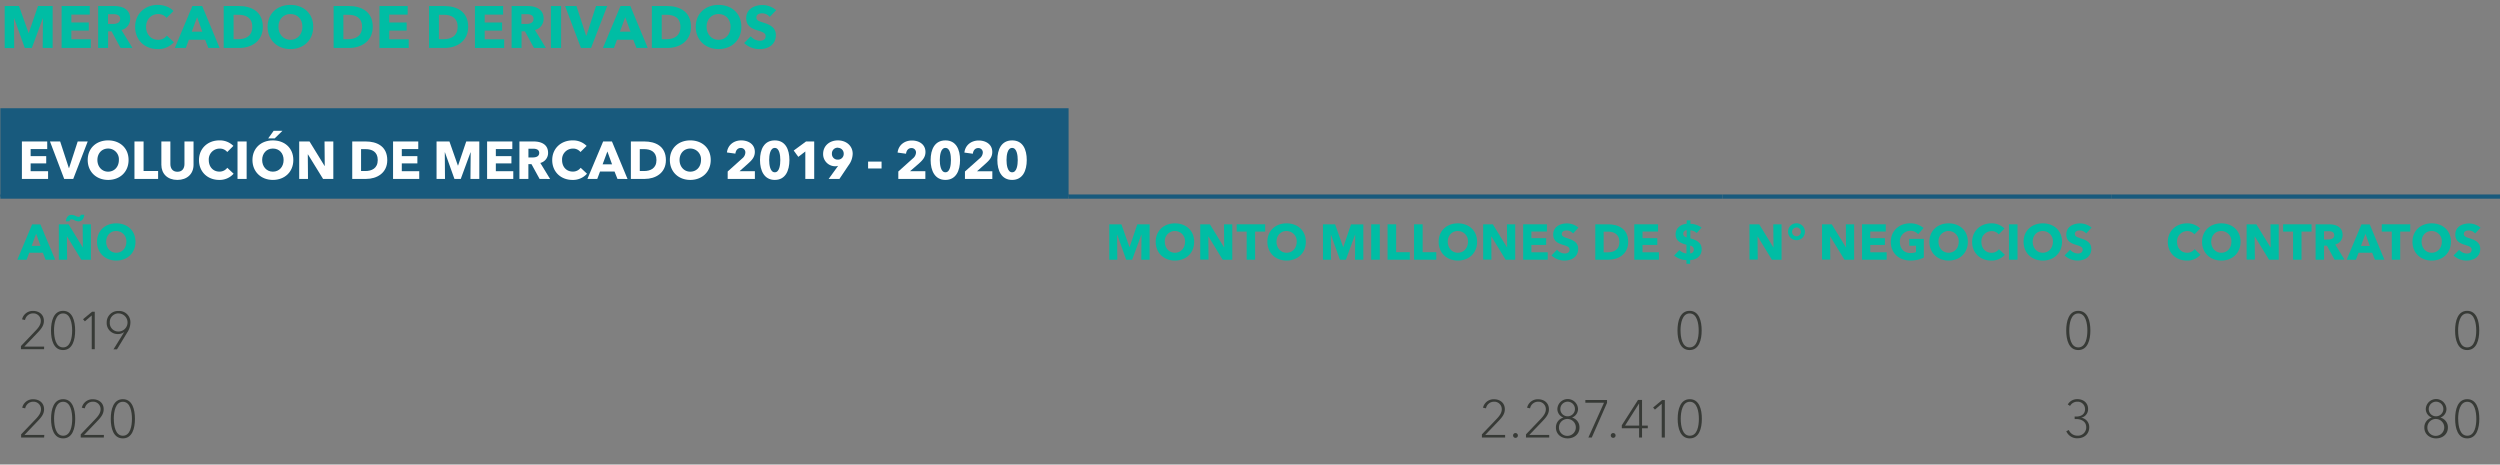 <svg id="Capa_1" data-name="Capa 1" xmlns="http://www.w3.org/2000/svg" viewBox="0 0 1184 220"><rect x="0" y="0" width="1184" height="220" fill="#808080" stroke="none"/><defs><style>.cls-1{fill:#00bda4;}.cls-2{fill:#185a7d;}.cls-3{fill:none;stroke:#185a7d;stroke-miterlimit:10;stroke-width:2px;}.cls-4{fill:#fff;}.cls-5{fill:#373a36;}</style></defs><path class="cls-1" d="M20.22,22.71l.12-14h-.09L15.09,22.71H11.73l-5-14H6.62l.11,14.05H2.22V2.85H9l4.52,12.73h.11L18,2.85h6.93V22.71Z"/><path class="cls-1" d="M29.17,22.71V2.85H42.52V6.92H33.8v3.73h8.25v3.84H33.8v4.12H43v4.1Z"/><path class="cls-1" d="M57.11,22.71l-4.29-7.88H51.19v7.88H46.48V2.85h7.57c3.82,0,7.6,1.46,7.6,6a5.4,5.4,0,0,1-4.12,5.36l5.19,8.5Zm-3.39-16H51.16v4.63h2.28c1.54,0,3.47-.39,3.47-2.41C56.91,7.09,55.15,6.72,53.72,6.72Z"/><path class="cls-1" d="M74.64,23.24C68.53,23.24,64,19,64,12.75S68.67,2.32,74.72,2.32c2.78,0,5.78,1,7.44,2.91L78.9,8.49a4.91,4.91,0,0,0-4-1.82c-3.34,0-5.72,2.58-5.72,6.08s2.33,6.09,5.64,6.09a5,5,0,0,0,4.2-2L82.35,20A9.85,9.85,0,0,1,74.64,23.24Z"/><path class="cls-1" d="M98.68,22.71l-1.54-3.9H89.45L88,22.71H82.78L91.11,2.85h4.65L104,22.71ZM93.35,8.15,90.82,15h5Z"/><path class="cls-1" d="M113.35,22.71h-7.41V2.85h7.18c5.64,0,11.36,2.36,11.36,9.87C124.48,19.71,118.82,22.71,113.35,22.71ZM113,7h-2.38V18.56h2.27c3.42,0,6.59-1.41,6.59-5.84S116.32,7,113,7Z"/><path class="cls-1" d="M137.53,23.24c-6.2,0-10.8-4.26-10.8-10.55s4.6-10.37,10.8-10.37,10.82,4,10.82,10.37S143.75,23.24,137.53,23.24Zm0-16.6c-3.37,0-5.67,2.58-5.67,6.05s2.33,6.17,5.67,6.17,5.69-2.58,5.69-6.17S140.89,6.64,137.53,6.64Z"/><path class="cls-1" d="M165.38,22.71H158V2.85h7.18c5.64,0,11.36,2.36,11.36,9.87C176.51,19.71,170.85,22.71,165.38,22.71ZM165,7h-2.38V18.56h2.27c3.42,0,6.59-1.41,6.59-5.84S168.35,7,165,7Z"/><path class="cls-1" d="M179.71,22.71V2.85h13.35V6.92h-8.72v3.73h8.24v3.84h-8.24v4.12h9.23v4.1Z"/><path class="cls-1" d="M210.59,22.71h-7.4V2.85h7.18c5.64,0,11.36,2.36,11.36,9.87C221.73,19.71,216.06,22.71,210.59,22.71ZM210.26,7h-2.39V18.56h2.27c3.43,0,6.59-1.41,6.59-5.84S213.57,7,210.26,7Z"/><path class="cls-1" d="M224.93,22.71V2.85h13.35V6.92h-8.73v3.73h8.25v3.84h-8.25v4.12h9.23v4.1Z"/><path class="cls-1" d="M252.89,22.71l-4.29-7.88H247v7.88h-4.71V2.85h7.57c3.82,0,7.6,1.46,7.6,6a5.4,5.4,0,0,1-4.12,5.36l5.19,8.5Zm-3.39-16h-2.56v4.63h2.28c1.54,0,3.47-.39,3.47-2.41C252.69,7.09,250.93,6.72,249.5,6.72Z"/><path class="cls-1" d="M260.91,22.71V2.85h4.83V22.71Z"/><path class="cls-1" d="M279.93,22.71h-4.8L267.62,2.85H273l4.6,14.08h.11l4.57-14.08h5.3Z"/><path class="cls-1" d="M301.44,22.71l-1.54-3.9h-7.69l-1.45,3.9h-5.22l8.33-19.86h4.65l8.25,19.86ZM296.11,8.15,293.59,15h5Z"/><path class="cls-1" d="M316.11,22.71h-7.4V2.85h7.18c5.63,0,11.36,2.36,11.36,9.87C327.25,19.71,321.58,22.71,316.11,22.71ZM315.77,7h-2.38V18.56h2.27c3.42,0,6.59-1.41,6.59-5.84S319.08,7,315.77,7Z"/><path class="cls-1" d="M340.29,23.24c-6.2,0-10.8-4.26-10.8-10.55s4.6-10.37,10.8-10.37,10.82,4,10.82,10.37S346.52,23.24,340.29,23.24Zm0-16.6c-3.37,0-5.67,2.58-5.67,6.05s2.33,6.17,5.67,6.17S346,16.28,346,12.69,343.65,6.64,340.29,6.64Z"/><path class="cls-1" d="M364.55,8A4.79,4.79,0,0,0,361,6.3c-1.24,0-2.78.42-2.78,2,0,1.32,1.18,1.74,3.06,2.33,2.69.87,6.17,2,6.17,6,0,4.57-3.68,6.62-7.6,6.62a10.47,10.47,0,0,1-7.43-2.86l3.14-3.2a5.86,5.86,0,0,0,4.29,2.11c1.46,0,2.75-.56,2.75-2.16s-1.52-2-4.13-2.83-5.07-2.11-5.07-5.7c0-4.4,4-6.22,7.68-6.22a9.92,9.92,0,0,1,6.51,2.44Z"/><rect class="cls-2" x="0.17" y="51.26" width="505.91" height="41.85"/><line class="cls-3" x1="0.17" y1="93.1" x2="506.08" y2="93.1"/><line class="cls-3" x1="506.08" y1="93.1" x2="815.75" y2="93.1"/><line class="cls-3" x1="815.75" y1="93.1" x2="999.87" y2="93.1"/><line class="cls-3" x1="999.87" y1="93.1" x2="1184" y2="93.1"/><path class="cls-4" d="M10.37,84.73V67h12V70.6H14.51v3.34h7.38v3.44H14.51v3.69h8.26v3.66Z"/><path class="cls-4" d="M34.69,84.73H30.4L23.67,67h4.82l4.12,12.6h.1L36.8,67h4.74Z"/><path class="cls-4" d="M51.2,85.21c-5.54,0-9.66-3.81-9.66-9.44s4.12-9.28,9.66-9.28,9.69,3.59,9.69,9.28S56.78,85.21,51.2,85.21Zm0-14.86c-3,0-5.07,2.31-5.07,5.42s2.09,5.53,5.07,5.53,5.1-2.31,5.1-5.53A5.07,5.07,0,0,0,51.2,70.35Z"/><path class="cls-4" d="M63.68,84.73V67H68V81h6.88v3.74Z"/><path class="cls-4" d="M84,85.21c-4.67,0-7.58-2.91-7.58-7.18V67h4.27V77.68c0,1.91.93,3.67,3.34,3.67s3.33-1.76,3.33-3.67V67h4.3V78C91.69,82.3,88.67,85.21,84,85.21Z"/><path class="cls-4" d="M103.81,85.21c-5.48,0-9.57-3.81-9.57-9.39s4.22-9.33,9.64-9.33a9,9,0,0,1,6.65,2.61L107.62,72A4.4,4.4,0,0,0,104,70.38a5.11,5.11,0,0,0-5.12,5.44c0,3.24,2.09,5.45,5,5.45a4.51,4.51,0,0,0,3.76-1.81l3,2.81A8.83,8.83,0,0,1,103.81,85.21Z"/><path class="cls-4" d="M112.49,84.73V67h4.32V84.73Z"/><path class="cls-4" d="M129.23,85.21c-5.55,0-9.67-3.81-9.67-9.44s4.12-9.28,9.67-9.28,9.69,3.59,9.69,9.28S134.8,85.21,129.23,85.21Zm0-14.86c-3,0-5.07,2.31-5.07,5.42s2.08,5.53,5.07,5.53,5.09-2.31,5.09-5.53S132.24,70.35,129.23,70.35Zm.85-4.79H127l2.61-3.62h4.17Z"/><path class="cls-4" d="M153,84.73l-7.16-11.62h-.07l.1,11.62H141.7V67h4.89l7.13,11.6h.08L153.7,67h4.16V84.73Z"/><path class="cls-4" d="M173.45,84.73h-6.63V67h6.43c5,0,10.16,2.11,10.16,8.84C183.41,82.05,178.34,84.73,173.45,84.73Zm-.3-14.1H171V81h2c3.06,0,5.9-1.26,5.9-5.22S176.11,70.63,173.15,70.63Z"/><path class="cls-4" d="M186.15,84.73V67h11.94V70.6h-7.8v3.34h7.38v3.44h-7.38v3.69h8.26v3.66Z"/><path class="cls-4" d="M222.81,84.73l.1-12.57h-.07l-4.62,12.57h-3l-4.49-12.57h-.08l.1,12.57h-4V67h6.1l4,11.4h.1L220.81,67H227V84.73Z"/><path class="cls-4" d="M230.69,84.73V67h11.95V70.6h-7.81v3.34h7.38v3.44h-7.38v3.69h8.26v3.66Z"/><path class="cls-4" d="M255.54,84.73l-3.84-7h-1.46v7H246V67h6.77c3.42,0,6.8,1.31,6.8,5.37a4.83,4.83,0,0,1-3.68,4.8l4.64,7.6Zm-3-14.3h-2.28v4.14h2c1.38,0,3.11-.35,3.11-2.16C255.36,70.75,253.78,70.43,252.5,70.43Z"/><path class="cls-4" d="M271.1,85.21c-5.47,0-9.57-3.81-9.57-9.39s4.22-9.33,9.64-9.33a9.07,9.07,0,0,1,6.66,2.61L274.91,72a4.4,4.4,0,0,0-3.59-1.63,5.12,5.12,0,0,0-5.12,5.44c0,3.24,2.09,5.45,5.05,5.45A4.51,4.51,0,0,0,275,79.46l3,2.81A8.83,8.83,0,0,1,271.1,85.21Z"/><path class="cls-4" d="M292.43,84.73l-1.38-3.48h-6.88l-1.3,3.48H278.2L285.65,67h4.17l7.38,17.77Zm-4.77-13-2.26,6.1h4.47Z"/><path class="cls-4" d="M305.4,84.73h-6.62V67h6.42c5.05,0,10.17,2.11,10.17,8.84C315.37,82.05,310.3,84.73,305.4,84.73Zm-.3-14.1H303V81h2c3.06,0,5.9-1.26,5.9-5.22S308.06,70.63,305.1,70.63Z"/><path class="cls-4" d="M326.91,85.21c-5.55,0-9.66-3.81-9.66-9.44s4.11-9.28,9.66-9.28,9.69,3.59,9.69,9.28S332.48,85.21,326.91,85.21Zm0-14.86c-3,0-5.07,2.31-5.07,5.42s2.08,5.53,5.07,5.53S332,79,332,75.77A5.08,5.08,0,0,0,326.91,70.35Z"/><path class="cls-4" d="M344.63,84.73V81.22L351.56,75A3.74,3.74,0,0,0,353,72.21a2.06,2.06,0,0,0-2.21-2.13c-1.4,0-2.33,1.1-2.51,2.68l-4-.55c.4-3.59,3.32-5.72,6.78-5.72,3.26,0,6.43,1.73,6.43,5.44,0,2.54-1.49,4-3.12,5.47l-4.11,3.67h7.25v3.66Z"/><path class="cls-4" d="M366.94,85.21c-5,0-7-4.37-7-9.41s1.94-9.31,7-9.31,6.93,4.29,6.93,9.31S372,85.21,366.94,85.21Zm0-15.16c-2.23,0-2.66,3.51-2.66,5.75s.43,5.8,2.66,5.8,2.61-3.52,2.61-5.8S369.15,70.05,366.94,70.05Z"/><path class="cls-4" d="M381.4,84.73v-13l-3.32,2.56-2.18-3,5.85-4.3h3.86V84.73Z"/><path class="cls-4" d="M401.85,78.33l-4.29,6.4h-5.1l4.42-6.12.05-.08a4,4,0,0,1-1.25.21,5.73,5.73,0,0,1-5.85-5.8c0-4,3.16-6.45,7-6.45s7,2.46,7,6.35A9.44,9.44,0,0,1,401.85,78.33Zm-5-8.38A2.7,2.7,0,0,0,394,72.81a2.66,2.66,0,0,0,2.77,2.79,2.69,2.69,0,0,0,2.81-2.81A2.73,2.73,0,0,0,396.86,70Z"/><path class="cls-4" d="M411.13,79.79V76.53h6.38v3.26Z"/><path class="cls-4" d="M425.44,84.73V81.22L432.37,75a3.78,3.78,0,0,0,1.45-2.74,2.06,2.06,0,0,0-2.21-2.13c-1.4,0-2.33,1.1-2.51,2.68l-4-.55c.4-3.59,3.32-5.72,6.78-5.72,3.26,0,6.42,1.73,6.42,5.44,0,2.54-1.48,4-3.11,5.47L431,81.07h7.25v3.66Z"/><path class="cls-4" d="M447.75,85.21c-5,0-7-4.37-7-9.41s1.94-9.31,7-9.31,6.93,4.29,6.93,9.31S452.77,85.21,447.75,85.21Zm0-15.16c-2.23,0-2.66,3.51-2.66,5.75s.43,5.8,2.66,5.8,2.61-3.52,2.61-5.8S450,70.05,447.75,70.05Z"/><path class="cls-4" d="M457,84.73V81.22L464,75a3.75,3.75,0,0,0,1.46-2.74,2.06,2.06,0,0,0-2.21-2.13c-1.41,0-2.33,1.1-2.51,2.68l-4-.55c.4-3.59,3.31-5.72,6.78-5.72,3.26,0,6.42,1.73,6.42,5.44,0,2.54-1.48,4-3.11,5.47l-4.12,3.67h7.26v3.66Z"/><path class="cls-4" d="M479.35,85.21c-5.05,0-7-4.37-7-9.41s1.93-9.31,7-9.31,6.92,4.29,6.92,9.31S484.37,85.21,479.35,85.21Zm0-15.16c-2.24,0-2.66,3.51-2.66,5.75s.42,5.8,2.66,5.8S482,78.08,482,75.8,481.56,70.05,479.35,70.05Z"/><path class="cls-1" d="M21.6,123l-1.3-3.29H13.83L12.6,123H8.21l7-16.73h3.92l7,16.73ZM17.11,110.7,15,116.44h4.2Z"/><path class="cls-1" d="M38.49,123,31.76,112h-.07L31.78,123H27.86V106.23h4.61l6.7,10.91h.08l-.1-10.91h3.92V123Zm-1.23-18.15a4.62,4.62,0,0,1-1.91-.49,3.25,3.25,0,0,0-1.49-.47c-.57,0-.85.44-1,.94h-1.7c.21-1.63.94-3.07,2.67-3.07a4.55,4.55,0,0,1,1.89.47,3.78,3.78,0,0,0,1.53.48c.59,0,.85-.41,1-1h1.68C39.74,103.35,39,104.81,37.26,104.81Z"/><path class="cls-1" d="M55.05,123.4c-5.22,0-9.1-3.59-9.1-8.88s3.88-8.74,9.1-8.74,9.11,3.38,9.11,8.74S60.29,123.4,55.05,123.4Zm0-14c-2.84,0-4.77,2.17-4.77,5.1s2,5.2,4.77,5.2,4.79-2.17,4.79-5.2A4.77,4.77,0,0,0,55.05,109.42Z"/><path class="cls-1" d="M540.52,123l.09-11.84h-.07L536.19,123h-2.83l-4.23-11.84h-.07l.09,11.84h-3.8V106.23h5.74l3.8,10.73h.1l3.64-10.73h5.83V123Z"/><path class="cls-1" d="M556.44,123.4c-5.23,0-9.1-3.59-9.1-8.88s3.87-8.74,9.1-8.74,9.11,3.38,9.11,8.74S561.68,123.4,556.44,123.4Zm0-14a4.76,4.76,0,0,0-4.78,5.1c0,3,2,5.2,4.78,5.2s4.79-2.17,4.79-5.2A4.77,4.77,0,0,0,556.44,109.42Z"/><path class="cls-1" d="M579.06,123,572.33,112h-.07l.1,10.94h-3.93V106.23H573l6.71,10.91h.07l-.09-10.91h3.92V123Z"/><path class="cls-1" d="M594.42,109.68V123h-4V109.68h-4.73v-3.45h13.49v3.45Z"/><path class="cls-1" d="M609.32,123.4c-5.22,0-9.09-3.59-9.09-8.88s3.87-8.74,9.09-8.74,9.12,3.38,9.12,8.74S614.56,123.4,609.32,123.4Zm0-14c-2.83,0-4.77,2.17-4.77,5.1s2,5.2,4.77,5.2,4.8-2.17,4.8-5.2A4.78,4.78,0,0,0,609.32,109.42Z"/><path class="cls-1" d="M641.73,123l.09-11.84h-.07L637.41,123h-2.84l-4.23-11.84h-.07l.1,11.84h-3.81V106.23h5.74L636.11,117h.09l3.64-10.73h5.83V123Z"/><path class="cls-1" d="M649.4,123V106.23h4.07V123Z"/><path class="cls-1" d="M657.15,123V106.23h4.06v13.21h6.48V123Z"/><path class="cls-1" d="M669.69,123V106.23h4.07v13.21h6.47V123Z"/><path class="cls-1" d="M690.43,123.4c-5.22,0-9.09-3.59-9.09-8.88s3.87-8.74,9.09-8.74,9.12,3.38,9.12,8.74S695.68,123.4,690.43,123.4Zm0-14c-2.83,0-4.77,2.17-4.77,5.1s2,5.2,4.77,5.2,4.8-2.17,4.8-5.2A4.77,4.77,0,0,0,690.43,109.42Z"/><path class="cls-1" d="M713.06,123,706.33,112h-.07l.09,10.94h-3.92V106.23H707l6.7,10.91h.08l-.1-10.91h3.92V123Z"/><path class="cls-1" d="M721.37,123V106.23h11.25v3.43h-7.35v3.14h7V116h-7v3.48H733V123Z"/><path class="cls-1" d="M745,110.58a4,4,0,0,0-3-1.44c-1,0-2.34.35-2.34,1.67,0,1.11,1,1.47,2.58,2,2.26.74,5.19,1.71,5.19,5,0,3.85-3.09,5.57-6.4,5.57a8.82,8.82,0,0,1-6.26-2.41l2.65-2.69a5,5,0,0,0,3.61,1.77c1.23,0,2.32-.47,2.32-1.82s-1.28-1.68-3.48-2.38-4.27-1.78-4.27-4.8c0-3.71,3.35-5.24,6.47-5.24a8.38,8.38,0,0,1,5.48,2Z"/><path class="cls-1" d="M761.76,123h-6.23V106.23h6c4.75,0,9.57,2,9.57,8.32C771.14,120.43,766.37,123,761.76,123Zm-.28-13.28h-2v9.78h1.92c2.88,0,5.55-1.18,5.55-4.91S764.27,109.68,761.48,109.68Z"/><path class="cls-1" d="M774,123V106.23h11.25v3.43h-7.35v3.14h7V116h-7v3.48h7.77V123Z"/><path class="cls-1" d="M800.55,106a9.06,9.06,0,0,1,5.29,1.79c-.76.87-1.51,1.73-2.29,2.58a4.68,4.68,0,0,0-3-1.28v3.78c2.43.73,5.36,1.77,5.36,5.15s-2.69,5.08-5.46,5.17v1.73h-1.74v-1.73a9.48,9.48,0,0,1-5.84-2.17c.83-.85,1.68-1.73,2.48-2.6a5.37,5.37,0,0,0,3.36,1.63v-4.13c-2.72-.74-5.15-1.78-5.15-4.94s2.78-4.84,5.26-5v-1.63h1.73Zm-1.73,3a1.7,1.7,0,0,0-1.65,1.68c0,1,.66,1.49,1.65,1.75Zm1.63,11a1.7,1.7,0,0,0,1.73-1.84c0-1.09-.73-1.58-1.73-1.89Z"/><path class="cls-1" d="M839.17,123,832.44,112h-.07l.09,10.94h-3.92V106.23h4.61l6.7,10.91h.08l-.1-10.91h3.92V123Z"/><path class="cls-1" d="M850.81,113.74a4,4,0,1,1,4-4A3.92,3.92,0,0,1,850.81,113.74Zm0-6a2.08,2.08,0,1,0,2.08,2.07A2.07,2.07,0,0,0,850.81,107.7Z"/><path class="cls-1" d="M873.54,123,866.8,112h-.07l.1,10.94h-3.92V106.23h4.6l6.71,10.91h.07l-.09-10.91h3.92V123Z"/><path class="cls-1" d="M881.85,123V106.23h11.24v3.43h-7.34v3.14h6.94V116h-6.94v3.48h7.77V123Z"/><path class="cls-1" d="M904.67,123.38c-5.34,0-9.19-3.54-9.19-8.81s4-8.79,9.07-8.79A9.58,9.58,0,0,1,911,108l-2.55,2.91a5,5,0,0,0-8.67,3.66c0,3.07,1.82,5.27,5.1,5.27a6.39,6.39,0,0,0,2.53-.45v-3h-3.19v-3.26h6.9v8.86A14.17,14.17,0,0,1,904.67,123.38Z"/><path class="cls-1" d="M922.86,123.4c-5.22,0-9.1-3.59-9.1-8.88s3.88-8.74,9.1-8.74,9.11,3.38,9.11,8.74S928.1,123.4,922.86,123.4Zm0-14a4.76,4.76,0,0,0-4.78,5.1c0,3,2,5.2,4.78,5.2s4.79-2.17,4.79-5.2A4.77,4.77,0,0,0,922.86,109.42Z"/><path class="cls-1" d="M943,123.4c-5.15,0-9-3.59-9-8.83s4-8.79,9.07-8.79a8.51,8.51,0,0,1,6.26,2.46L946.59,111a4.16,4.16,0,0,0-3.37-1.54,4.82,4.82,0,0,0-4.82,5.13c0,3.05,2,5.13,4.75,5.13a4.25,4.25,0,0,0,3.54-1.71l2.81,2.65A8.32,8.32,0,0,1,943,123.4Z"/><path class="cls-1" d="M951.44,123V106.23h4.06V123Z"/><path class="cls-1" d="M967.45,123.4c-5.22,0-9.09-3.59-9.09-8.88s3.87-8.74,9.09-8.74,9.12,3.38,9.12,8.74S972.69,123.4,967.45,123.4Zm0-14c-2.83,0-4.77,2.17-4.77,5.1s2,5.2,4.77,5.2,4.8-2.17,4.8-5.2A4.77,4.77,0,0,0,967.45,109.42Z"/><path class="cls-1" d="M988,110.58a4,4,0,0,0-3-1.44c-1,0-2.34.35-2.34,1.67,0,1.11,1,1.47,2.57,2,2.27.74,5.2,1.71,5.2,5,0,3.85-3.09,5.57-6.4,5.57a8.79,8.79,0,0,1-6.26-2.41l2.64-2.69a5,5,0,0,0,3.62,1.77c1.23,0,2.31-.47,2.31-1.82s-1.27-1.68-3.47-2.38-4.27-1.78-4.27-4.8c0-3.71,3.35-5.24,6.47-5.24a8.4,8.4,0,0,1,5.48,2Z"/><path class="cls-1" d="M1035.67,123.4c-5.15,0-9-3.59-9-8.83s4-8.79,9.07-8.79a8.52,8.52,0,0,1,6.26,2.46l-2.74,2.74a4.18,4.18,0,0,0-3.38-1.54,4.82,4.82,0,0,0-4.82,5.13c0,3.05,2,5.13,4.75,5.13a4.25,4.25,0,0,0,3.54-1.71l2.81,2.65A8.29,8.29,0,0,1,1035.67,123.4Z"/><path class="cls-1" d="M1052,123.4c-5.22,0-9.1-3.59-9.1-8.88s3.88-8.74,9.1-8.74,9.12,3.38,9.12,8.74S1057.23,123.4,1052,123.4Zm0-14c-2.84,0-4.77,2.17-4.77,5.1s2,5.2,4.77,5.2,4.79-2.17,4.79-5.2A4.77,4.77,0,0,0,1052,109.42Z"/><path class="cls-1" d="M1074.62,123,1067.88,112h-.07l.1,10.94H1064V106.23h4.6l6.71,10.91h.07l-.09-10.91h3.92V123Z"/><path class="cls-1" d="M1090,109.68V123h-4V109.68h-4.72v-3.45h13.48v3.45Z"/><path class="cls-1" d="M1105.65,123l-3.61-6.64h-1.37V123h-4V106.23h6.38c3.21,0,6.4,1.23,6.4,5.06a4.55,4.55,0,0,1-3.47,4.51l4.37,7.16Zm-2.86-13.47h-2.14v3.9h1.91c1.3,0,2.93-.33,2.93-2S1104,109.49,1102.79,109.49Z"/><path class="cls-1" d="M1124.76,123l-1.3-3.29H1117l-1.23,3.29h-4.39l7-16.73h3.93l6.94,16.73Zm-4.49-12.26-2.12,5.74h4.2Z"/><path class="cls-1" d="M1136.74,109.68V123h-4V109.68H1128v-3.45h13.49v3.45Z"/><path class="cls-1" d="M1151.64,123.4c-5.22,0-9.09-3.59-9.09-8.88s3.87-8.74,9.09-8.74,9.12,3.38,9.12,8.74S1156.88,123.4,1151.64,123.4Zm0-14c-2.83,0-4.77,2.17-4.77,5.1s2,5.2,4.77,5.2,4.8-2.17,4.8-5.2A4.77,4.77,0,0,0,1151.64,109.42Z"/><path class="cls-1" d="M1172.21,110.58a4,4,0,0,0-3-1.44c-1,0-2.34.35-2.34,1.67,0,1.11,1,1.47,2.57,2,2.27.74,5.2,1.71,5.2,5,0,3.85-3.09,5.57-6.4,5.57A8.79,8.79,0,0,1,1162,121l2.65-2.69a5,5,0,0,0,3.61,1.77c1.23,0,2.31-.47,2.31-1.82s-1.27-1.68-3.47-2.38-4.27-1.78-4.27-4.8c0-3.71,3.35-5.24,6.47-5.24a8.38,8.38,0,0,1,5.48,2Z"/><path class="cls-5" d="M20.86,165.39H9.92v-1.51l7-7.33c1.33-1.4,2.41-2.84,2.41-4.54a3.51,3.51,0,0,0-3.66-3.59,3.87,3.87,0,0,0-3.82,3.14l-1.4-.31a5.17,5.17,0,0,1,5.22-4c2.81,0,5.12,1.71,5.12,4.72,0,2.26-1.28,3.82-3.06,5.68l-6.23,6.5h9.41Z"/><path class="cls-5" d="M35.59,156.53c0,4.41-1.23,9.26-5.72,9.26s-5.72-4.85-5.72-9.26,1.23-9.32,5.72-9.32S35.59,152.06,35.59,156.53Zm-10,0c0,3.28.73,8,4.29,8s4.29-4.75,4.29-8-.75-8.09-4.29-8.09S25.58,153.24,25.58,156.53Z"/><path class="cls-5" d="M44.88,165.39H43.45v-16l-3.26,2.79-.86-1,4.27-3.53h1.28Z"/><path class="cls-5" d="M58.86,157.2l0,0a4.58,4.58,0,0,1-3,1,5.17,5.17,0,0,1-5.33-5.42,5.37,5.37,0,0,1,5.65-5.5,5.3,5.3,0,0,1,5.58,5.5,8.75,8.75,0,0,1-1.54,4.75l-4.82,7.93H53.74Zm-2.71-8.78A4.1,4.1,0,0,0,52,152.71,4,4,0,0,0,56.12,157a4.28,4.28,0,0,0,0-8.56Z"/><path class="cls-5" d="M805.91,156.53c0,4.41-1.23,9.26-5.72,9.26s-5.73-4.85-5.73-9.26,1.23-9.32,5.73-9.32S805.91,152.06,805.91,156.53Zm-10,0c0,3.28.73,8,4.3,8s4.29-4.75,4.29-8-.75-8.09-4.29-8.09S795.89,153.24,795.89,156.53Z"/><path class="cls-5" d="M990,156.53c0,4.41-1.23,9.26-5.72,9.26s-5.72-4.85-5.72-9.26,1.23-9.32,5.72-9.32S990,152.06,990,156.53Zm-10,0c0,3.28.72,8,4.29,8s4.29-4.75,4.29-8-.75-8.09-4.29-8.09S980,153.24,980,156.53Z"/><path class="cls-5" d="M1174.17,156.53c0,4.41-1.22,9.26-5.72,9.26s-5.72-4.85-5.72-9.26,1.23-9.32,5.72-9.32S1174.17,152.06,1174.17,156.53Zm-10,0c0,3.28.73,8,4.29,8s4.29-4.75,4.29-8-.75-8.09-4.29-8.09S1164.16,153.24,1164.16,156.53Z"/><path class="cls-5" d="M20.89,207.22H10v-1.51l7-7.32c1.33-1.41,2.41-2.84,2.41-4.55a3.52,3.52,0,0,0-3.66-3.59,3.87,3.87,0,0,0-3.82,3.14l-1.41-.3a5.17,5.17,0,0,1,5.23-4c2.81,0,5.12,1.7,5.12,4.72,0,2.26-1.28,3.81-3.07,5.67l-6.22,6.5h9.41Z"/><path class="cls-5" d="M35.62,198.36c0,4.42-1.23,9.26-5.72,9.26s-5.72-4.84-5.72-9.26,1.23-9.31,5.72-9.31S35.62,193.89,35.62,198.36Zm-10,0c0,3.29.72,8,4.29,8s4.29-4.74,4.29-8-.75-8.08-4.29-8.08S25.61,195.07,25.61,198.36Z"/><path class="cls-5" d="M49.17,207.22H38.23v-1.51l7-7.32c1.33-1.41,2.41-2.84,2.41-4.55a3.51,3.51,0,0,0-3.66-3.59,3.87,3.87,0,0,0-3.82,3.14l-1.4-.3a5.16,5.16,0,0,1,5.22-4c2.81,0,5.12,1.7,5.12,4.72,0,2.26-1.28,3.81-3.06,5.67l-6.23,6.5h9.41Z"/><path class="cls-5" d="M63.91,198.36c0,4.42-1.23,9.26-5.73,9.26s-5.72-4.84-5.72-9.26,1.23-9.31,5.72-9.31S63.91,193.89,63.91,198.36Zm-10,0c0,3.29.73,8,4.29,8s4.29-4.74,4.29-8-.75-8.08-4.29-8.08S53.89,195.07,53.89,198.36Z"/><path class="cls-5" d="M712.83,207.22h-11v-1.51l7-7.32c1.33-1.41,2.41-2.84,2.41-4.55a3.52,3.52,0,0,0-3.67-3.59,3.85,3.85,0,0,0-3.81,3.14l-1.41-.3a5.16,5.16,0,0,1,5.22-4c2.81,0,5.12,1.7,5.12,4.72,0,2.26-1.28,3.81-3.06,5.67l-6.23,6.5h9.42Z"/><path class="cls-5" d="M717.74,207.37a1.14,1.14,0,1,1,1.13-1.15A1.12,1.12,0,0,1,717.74,207.37Z"/><path class="cls-5" d="M733.71,207.22h-11v-1.51l7-7.32c1.33-1.41,2.4-2.84,2.4-4.55a3.51,3.51,0,0,0-3.66-3.59,3.85,3.85,0,0,0-3.81,3.14l-1.41-.3a5.16,5.16,0,0,1,5.22-4c2.81,0,5.12,1.7,5.12,4.72,0,2.26-1.28,3.81-3.06,5.67l-6.23,6.5h9.42Z"/><path class="cls-5" d="M744.55,197.78a4.72,4.72,0,0,1,3.49,4.75c0,3.11-2.54,5.09-5.58,5.09s-5.57-2-5.57-5.09a4.76,4.76,0,0,1,3.49-4.75v-.05a4.3,4.3,0,0,1-2.81-4.06,4.9,4.9,0,0,1,9.79,0,4.32,4.32,0,0,1-2.81,4.06Zm-2.09,8.64a4,4,0,1,0-4.14-4A3.92,3.92,0,0,0,742.46,206.42Zm0-9.26a3.46,3.46,0,1,0-3.48-3.42A3.39,3.39,0,0,0,742.46,197.16Z"/><path class="cls-5" d="M761.09,190.8l-7.23,16.42h-1.61l7.41-16.49h-8.84v-1.28h10.27Z"/><path class="cls-5" d="M764,207.37a1.14,1.14,0,0,1,0-2.28,1.14,1.14,0,0,1,0,2.28Z"/><path class="cls-5" d="M777.67,201.57h2.72v1.26h-2.72v4.39h-1.4v-4.39h-8.18V201.4l7.68-12h1.9Zm-1.4-10.51h0l-6.65,10.51h6.7Z"/><path class="cls-5" d="M788.47,207.22H787v-16L783.77,194l-.85-1,4.27-3.54h1.28Z"/><path class="cls-5" d="M806,198.36c0,4.42-1.23,9.26-5.72,9.26s-5.73-4.84-5.73-9.26,1.23-9.31,5.73-9.31S806,193.89,806,198.36Zm-10,0c0,3.29.73,8,4.3,8s4.29-4.74,4.29-8-.76-8.08-4.29-8.08S796,195.07,796,198.36Z"/><path class="cls-5" d="M982.54,197.28h.73c2.23,0,4.21-1,4.21-3.51a3.47,3.47,0,0,0-3.61-3.52,3.86,3.86,0,0,0-3.49,2l-1.08-.7a5.09,5.09,0,0,1,4.62-2.51c2.68,0,5,1.7,5,4.64a4.09,4.09,0,0,1-3.27,4.14v0a4.47,4.47,0,0,1,3.82,4.5c0,3.13-2.31,5.24-5.52,5.24a5.52,5.52,0,0,1-5.35-3.31l1.18-.6a4.4,4.4,0,0,0,4.17,2.68,3.9,3.9,0,0,0,4.09-4c0-2.82-2.49-3.87-4.74-3.87h-.73Z"/><path class="cls-5" d="M1155.83,197.78a4.72,4.72,0,0,1,3.49,4.75c0,3.11-2.54,5.09-5.57,5.09s-5.58-2-5.58-5.09a4.76,4.76,0,0,1,3.49-4.75v-.05a4.32,4.32,0,0,1-2.81-4.06,4.9,4.9,0,0,1,9.79,0,4.3,4.3,0,0,1-2.81,4.06Zm-2.08,8.64a4,4,0,1,0-4.15-4A3.91,3.91,0,0,0,1153.75,206.42Zm0-9.26a3.46,3.46,0,1,0-3.49-3.42A3.39,3.39,0,0,0,1153.75,197.16Z"/><path class="cls-5" d="M1174.2,198.36c0,4.42-1.23,9.26-5.72,9.26s-5.73-4.84-5.73-9.26,1.23-9.31,5.73-9.31S1174.2,193.89,1174.2,198.36Zm-10,0c0,3.29.73,8,4.3,8s4.29-4.74,4.29-8-.75-8.08-4.29-8.08S1164.18,195.07,1164.18,198.36Z"/></svg>